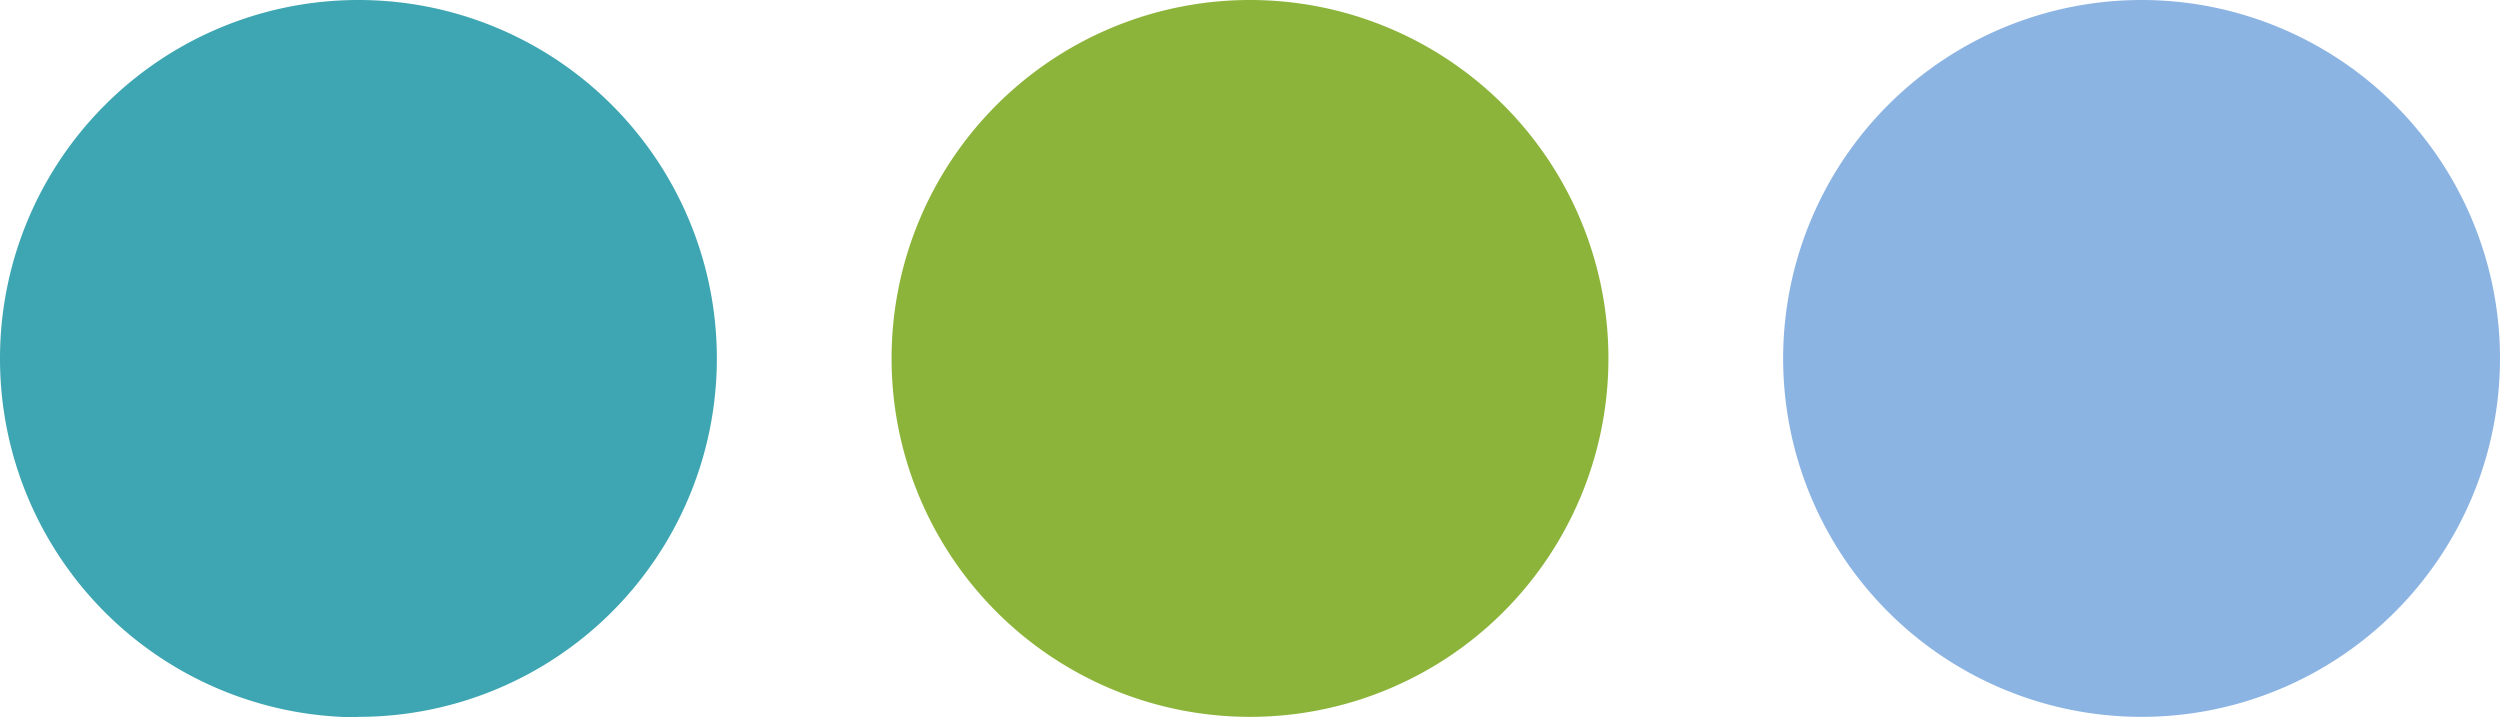 <svg id="Calque_1" data-name="Calque 1" xmlns="http://www.w3.org/2000/svg" viewBox="0 0 58.24 16.71"><defs><style>.cls-1{fill:#8cb4e3;}.cls-2{fill:#8cb43a;}.cls-3{fill:#3da6b2;}</style></defs><title>trois-points-footer</title><path class="cls-1" d="M49.89,16.69a8.35,8.35,0,1,0-8.35-8.35h0a8.35,8.35,0,0,0,8.35,8.35" transform="translate(0 0.01)"/><path class="cls-2" d="M29.12,16.69a8.35,8.35,0,1,0-8.35-8.35,8.35,8.35,0,0,0,8.35,8.35h0" transform="translate(0 0.01)"/><path class="cls-3" d="M8.35,16.69A8.35,8.35,0,1,0,0,8.34H0A8.35,8.35,0,0,0,8.35,16.7h0" transform="translate(0 0.01)"/></svg>